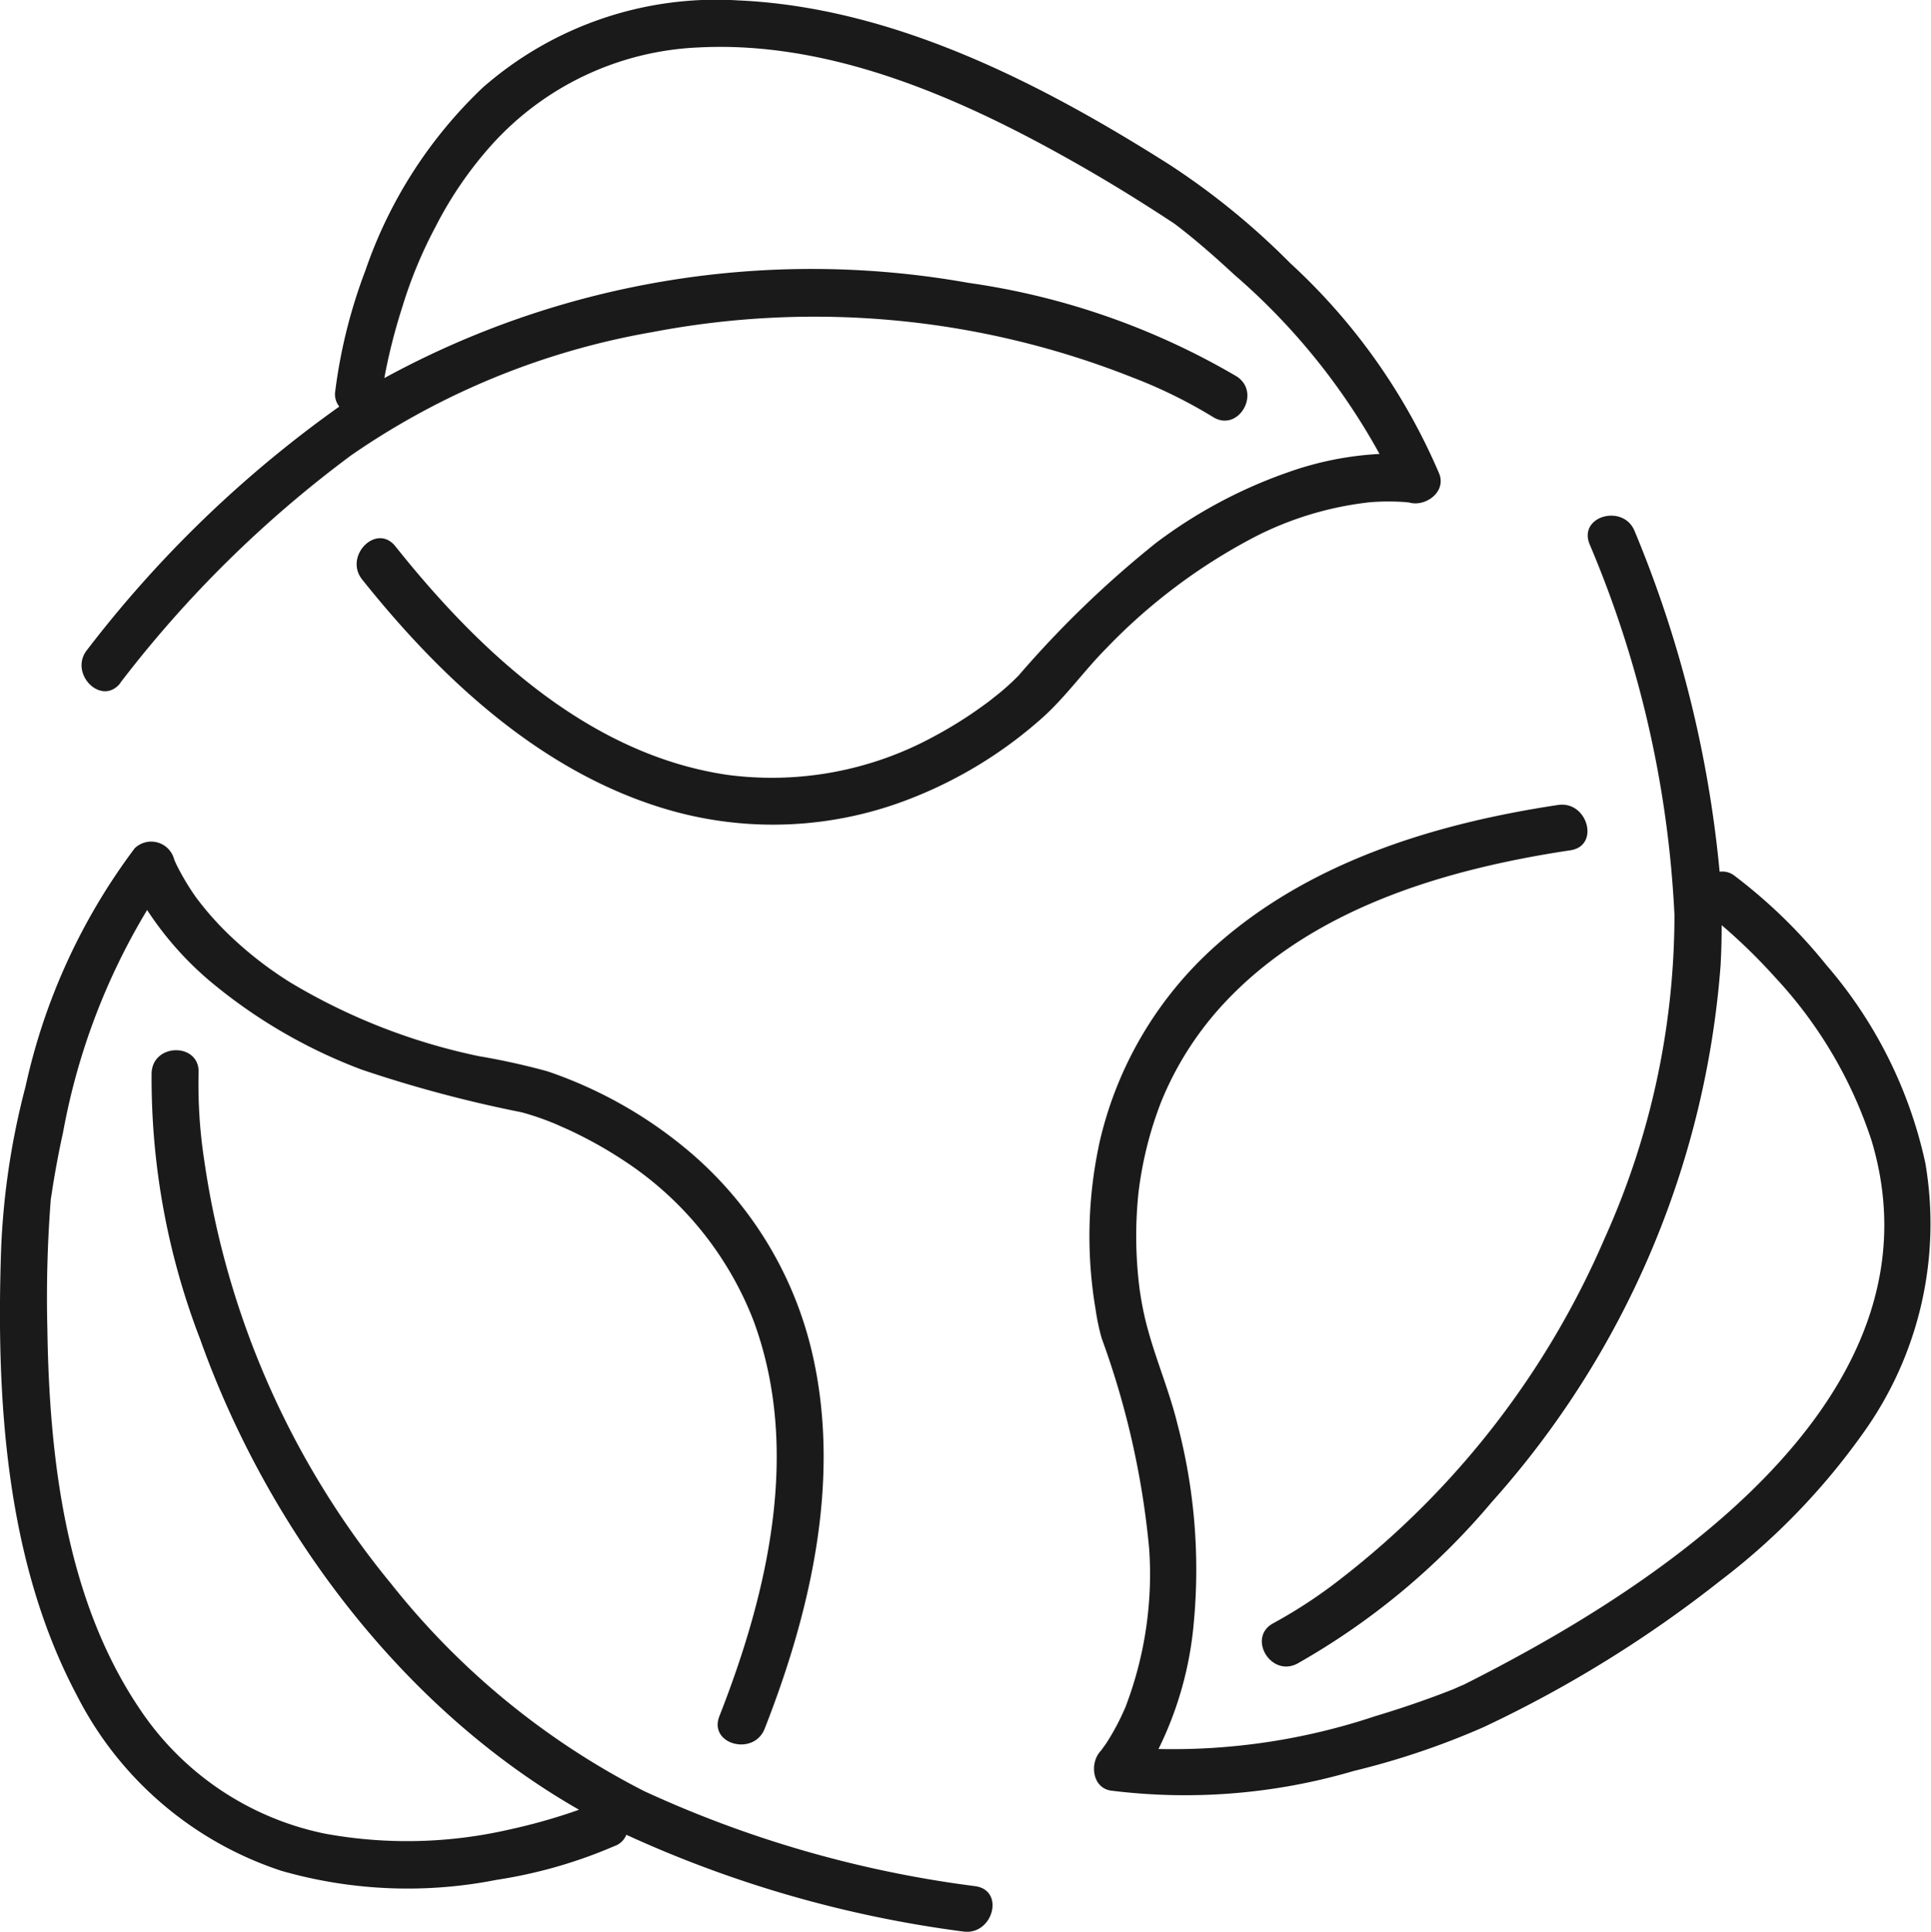 <svg xmlns="http://www.w3.org/2000/svg" xmlns:xlink="http://www.w3.org/1999/xlink" id="Grupo_339" data-name="Grupo 339" width="65.071" height="65.089" viewBox="0 0 65.071 65.089"><defs><clipPath id="clip-path"><rect id="Rect&#xE1;ngulo_1592" data-name="Rect&#xE1;ngulo 1592" width="65.071" height="65.089" fill="none"></rect></clipPath></defs><g id="Grupo_338" data-name="Grupo 338" clip-path="url(#clip-path)"><path id="Trazado_38063" data-name="Trazado 38063" d="M9.442,196.481a15.439,15.439,0,0,0,7.291.316,16.129,16.129,0,0,0,3.755-1.046c.079-.035.16-.067.24-.1a.656.656,0,0,0,.378-.373,39.4,39.4,0,0,0,11.346,3.259c1,.149,1.426-1.376.421-1.526a38.193,38.193,0,0,1-11.159-3.2,25.9,25.9,0,0,1-8.534-6.99,28.944,28.944,0,0,1-6.3-14.284,16.787,16.787,0,0,1-.188-2.931c.045-1.018-1.538-1.016-1.583,0a24.417,24.417,0,0,0,1.635,8.973c2.275,6.394,6.82,12.461,12.767,15.855l-.219.077a19.5,19.5,0,0,1-2.13.591,15.361,15.361,0,0,1-6.208.139,9.88,9.88,0,0,1-6.244-4.2c-2.5-3.7-3.049-8.461-3.114-12.814a42.714,42.714,0,0,1,.113-4.327c.008-.059.016-.117.025-.176.028-.182.056-.365.087-.547q.133-.792.306-1.577a22.183,22.183,0,0,1,2.831-7.481,11.024,11.024,0,0,0,2.327,2.569,17.605,17.605,0,0,0,4.906,2.81,42.973,42.973,0,0,0,5.379,1.435,9.052,9.052,0,0,1,1.253.44c-.062-.024.29.128.37.166q.289.135.572.283a14.1,14.1,0,0,1,1.255.739,11.333,11.333,0,0,1,4.374,5.4c1.608,4.352.484,9.155-1.152,13.322-.372.948,1.157,1.36,1.526.421,1.57-4,2.6-8.486,1.578-12.755a12.64,12.64,0,0,0-4.277-6.824,14.736,14.736,0,0,0-4.618-2.57,23.42,23.42,0,0,0-2.312-.511,20.457,20.457,0,0,1-6.324-2.465A12.513,12.513,0,0,1,7.8,165.031,10.189,10.189,0,0,1,6.6,163.685a8.32,8.32,0,0,1-.631-1.05c-.025-.049-.046-.1-.069-.148s-.027-.069-.038-.1a.8.8,0,0,0-1.322-.349,20.7,20.7,0,0,0-3.678,8.023,25.489,25.489,0,0,0-.821,5.4C-.139,180.521.172,186.039,2.6,190.6a11.891,11.891,0,0,0,6.844,5.88M1.708,173.894c0-.05.023-.168,0,0v0" transform="translate(0 -133.457)" fill="#1a1a1a"></path><path id="Trazado_38064" data-name="Trazado 38064" d="M16.965,23.017a39.171,39.171,0,0,1,7.788-7.677A25.485,25.485,0,0,1,34.9,11.19a29.05,29.05,0,0,1,16.185,1.529,16.442,16.442,0,0,1,2.7,1.326c.861.549,1.656-.82.8-1.366A24.661,24.661,0,0,0,45.549,9.53,30.033,30.033,0,0,0,25.87,12.739c.015-.082.029-.164.046-.246a19.5,19.5,0,0,1,.554-2.133A15.09,15.09,0,0,1,27.6,7.63a12.915,12.915,0,0,1,1.89-2.753A9.951,9.951,0,0,1,36.431,1.6c4.547-.245,9.014,1.768,12.87,3.969q1.176.671,2.317,1.4c.294.187.587.375.877.569l.017.012c.694.526,1.353,1.107,1.993,1.7a21.948,21.948,0,0,1,4.9,6.045,10.887,10.887,0,0,0-3.057.609,16.271,16.271,0,0,0-4.472,2.387,34.77,34.77,0,0,0-4.63,4.467,8.159,8.159,0,0,1-.864.764l-.055.045-.023.018q-.1.079-.21.157-.247.181-.5.351-.572.382-1.18.708a11.414,11.414,0,0,1-6.943,1.313c-4.685-.667-8.4-4.156-11.229-7.706-.635-.8-1.749.33-1.119,1.119,2.7,3.382,6.11,6.555,10.367,7.773a12.671,12.671,0,0,0,8.149-.407,14.649,14.649,0,0,0,4.428-2.729c.774-.7,1.387-1.567,2.122-2.31a19.308,19.308,0,0,1,5.034-3.775,11.176,11.176,0,0,1,3.863-1.157,7.917,7.917,0,0,1,1.118-.009c.054,0,.108.01.162.015.027,0,.055.009.082.015.534.117,1.2-.372.973-.973A20.586,20.586,0,0,0,56.4,8.87a24.826,24.826,0,0,0-4.08-3.327C47.99,2.8,43.012.24,37.782.013a11.93,11.93,0,0,0-8.6,2.942,15.353,15.353,0,0,0-3.951,6.16,17.616,17.616,0,0,0-1.016,4.065.658.658,0,0,0,.137.519,39.527,39.527,0,0,0-8.5,8.2c-.628.789.485,1.916,1.119,1.119M52.521,7.558c.057.041.142.107,0,0" transform="translate(-12.918 0)" fill="#1a1a1a"></path><path id="Trazado_38065" data-name="Trazado 38065" d="M209.92,120.5a14.788,14.788,0,0,0-.1,5.485,7.293,7.293,0,0,0,.205.968,28.244,28.244,0,0,1,1.6,7.1,12.534,12.534,0,0,1-.8,5.323,8.192,8.192,0,0,1-.634,1.2c-.046.07-.156.218-.183.257l-.029.034c-.361.395-.277,1.224.349,1.322a20.153,20.153,0,0,0,8.187-.66,26.229,26.229,0,0,0,4.382-1.479,41.079,41.079,0,0,0,7.968-4.927,22.861,22.861,0,0,0,4.8-4.953,12.109,12.109,0,0,0,2.115-9.121,15.087,15.087,0,0,0-3.336-6.676,17.628,17.628,0,0,0-3.084-3,.664.664,0,0,0-.513-.143,39.37,39.37,0,0,0-2.86-11.468c-.369-.937-1.9-.529-1.526.421a36.409,36.409,0,0,1,2.864,12.5,26.515,26.515,0,0,1-2.353,10.9,28.986,28.986,0,0,1-8.85,11.439,16.536,16.536,0,0,1-2.307,1.524c-.9.47-.1,1.836.8,1.366a24,24,0,0,0,6.556-5.447,30.553,30.553,0,0,0,7.708-18.073q.038-.681.036-1.362c.065.055.13.11.194.166a19.464,19.464,0,0,1,1.617,1.6,14.8,14.8,0,0,1,3.248,5.515c2.322,7.8-5.41,13.714-11.427,17.079q-1.178.659-2.387,1.263c.147-.076-.206.089-.323.135-.857.338-1.731.635-2.614.9a21.526,21.526,0,0,1-7.285,1.1,11.932,11.932,0,0,0,1.187-4.229,19.247,19.247,0,0,0-.547-6.714c-.3-1.231-.827-2.4-1.108-3.626-.05-.218-.091-.438-.128-.659-.012-.075-.023-.15-.035-.225l-.005-.035h0c-.023-.182-.043-.364-.059-.546a14.049,14.049,0,0,1,.02-2.705,12.606,12.606,0,0,1,.763-3.062,10.89,10.89,0,0,1,1.965-3.154c2.987-3.333,7.546-4.682,11.831-5.327,1-.151.577-1.676-.421-1.526-4.113.619-8.328,1.9-11.5,4.71a12.646,12.646,0,0,0-3.982,6.805" transform="translate(-172.899 -81.857)" fill="#1a1a1a"></path></g></svg>